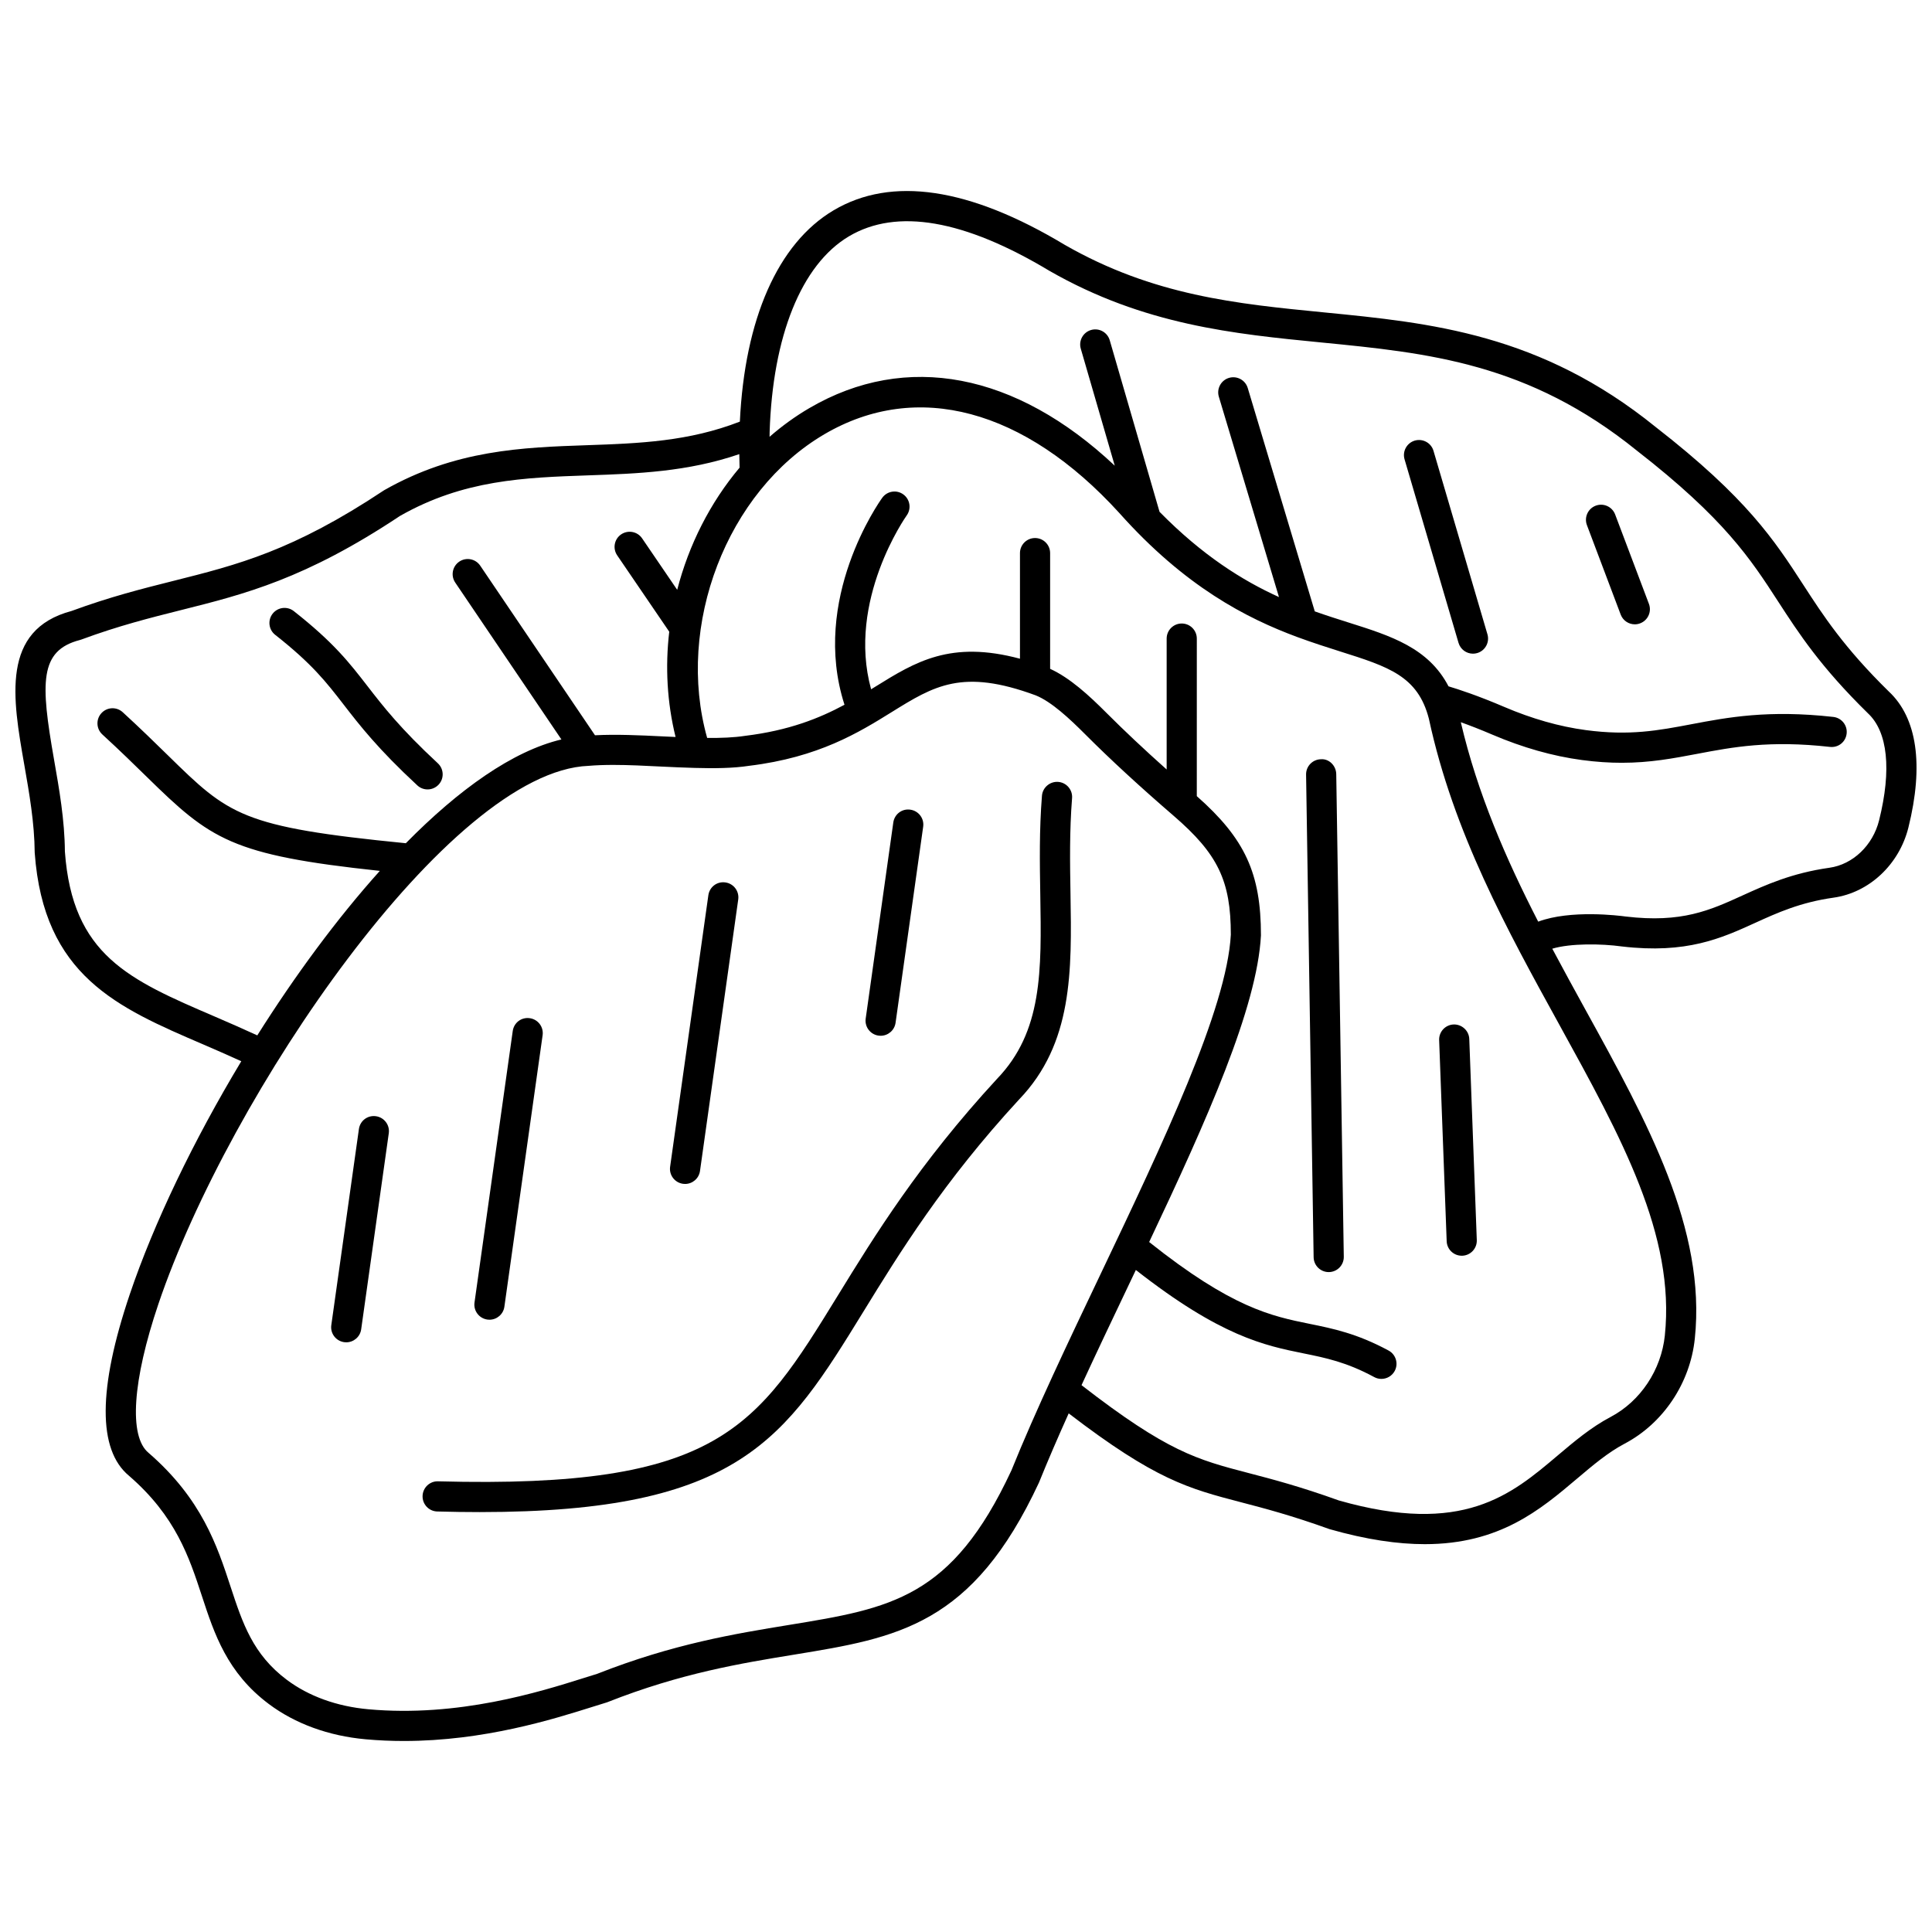 <?xml version="1.0" encoding="UTF-8"?>
<!-- Uploaded to: ICON Repo, www.svgrepo.com, Generator: ICON Repo Mixer Tools -->
<svg width="800px" height="800px" version="1.1" viewBox="144 144 512 512" xmlns="http://www.w3.org/2000/svg">
 <defs>
  <clipPath id="a">
   <path d="m148.09 194h503.81v412h-503.81z"/>
  </clipPath>
 </defs>
 <path d="m424.43 351.21c-2.164-0.168-4.125 1.473-4.301 3.664-0.73 9.152-0.582 17.781-0.445 26.121 0.344 20.324 0.613 36.387-11.48 48.934-20.637 22.379-32.551 41.746-42.113 57.309-21.672 35.25-31.539 51.32-106 49.328-2.191-0.078-4.051 1.68-4.106 3.891-0.059 2.207 1.684 4.047 3.891 4.102 3.914 0.109 7.656 0.16 11.246 0.16 69.016 0 80.953-19.414 101.79-53.289 9.391-15.27 21.07-34.27 41.117-56.016 14.324-14.863 14.004-34.141 13.66-54.551-0.137-8.152-0.277-16.582 0.418-25.352 0.176-2.199-1.469-4.125-3.668-4.301z"/>
 <path d="m376.82 418.45c0.191 0.027 0.379 0.039 0.562 0.039 1.957 0 3.672-1.441 3.953-3.441l7.316-51.965c0.309-2.188-1.215-4.203-3.402-4.512-2.238-0.328-4.211 1.219-4.516 3.402l-7.316 51.965c-0.309 2.184 1.215 4.203 3.402 4.512z"/>
 <path d="m243.63 439.81c-2.242-0.312-4.211 1.215-4.516 3.402l-7.316 51.965c-0.309 2.188 1.215 4.203 3.402 4.512 0.191 0.027 0.379 0.039 0.562 0.039 1.957 0 3.672-1.441 3.953-3.441l7.316-51.965c0.309-2.184-1.215-4.203-3.402-4.512z"/>
 <path d="m273.15 493.7c0.191 0.027 0.379 0.039 0.562 0.039 1.957 0 3.672-1.441 3.953-3.438l10.133-71.953c0.309-2.188-1.215-4.211-3.402-4.516-2.246-0.32-4.211 1.215-4.516 3.402l-10.133 71.953c-0.305 2.18 1.215 4.199 3.402 4.512z"/>
 <path d="m324.99 457.72c0.191 0.027 0.379 0.039 0.562 0.039 1.957 0 3.672-1.441 3.953-3.438l10.133-71.953c0.309-2.188-1.215-4.211-3.402-4.516-2.238-0.32-4.211 1.215-4.516 3.402l-10.133 71.953c-0.309 2.184 1.215 4.203 3.402 4.512z"/>
 <path d="m494.06 345.21c-2.207 0.035-3.969 1.852-3.934 4.062l2 127.91c0.035 2.188 1.82 3.934 3.996 3.934h0.062c2.207-0.035 3.969-1.852 3.934-4.062l-2-127.91c-0.035-2.207-1.879-4.109-4.059-3.934z"/>
 <path d="m531.37 476.78h0.152c2.207-0.082 3.926-1.938 3.844-4.144l-1.992-53.297c-0.078-2.207-1.98-3.914-4.141-3.844-2.207 0.082-3.926 1.938-3.844 4.144l1.996 53.293c0.074 2.152 1.844 3.848 3.984 3.848z"/>
 <g clip-path="url(#a)">
  <path d="m644.55 327.25c-11.891-11.664-17.352-20.082-22.633-28.227-7.676-11.836-14.926-23.016-39.141-41.855-30.562-24.75-59.664-27.609-87.805-30.371-23.297-2.285-45.305-4.445-68.816-17.918-25.262-15.188-45.867-18.254-61.254-9.137-14.789 8.773-23.543 28.836-24.832 55.992-13.516 5.258-26.602 5.773-40.406 6.246-17.227 0.594-35.039 1.211-53.879 11.945-24.164 16.066-38.828 19.746-55.812 24.012-8.273 2.078-16.836 4.231-27.004 7.977-18.801 5-15.617 23.148-12.543 40.695 1.332 7.59 2.711 15.441 2.773 23.367 2.352 32.633 21.922 41.043 44.586 50.777 3.301 1.418 6.707 2.914 10.16 4.488-12.684 21.062-23.18 42.93-29.547 61.754-8.457 25.043-8.508 41.246-0.207 48.105 12.383 10.727 15.922 21.508 19.344 31.941 3.266 9.957 6.648 20.254 17.703 28.535 6.984 5.231 15.844 8.465 25.629 9.352 3.453 0.312 6.848 0.453 10.172 0.453 21.238 0 39.512-5.75 49.984-9.047 1.363-0.426 2.586-0.816 3.668-1.141 0.105-0.031 0.211-0.066 0.316-0.109 19.465-7.688 35.406-10.293 49.477-12.59 27.414-4.481 47.223-7.719 64.855-45.59 2.352-5.82 5.019-11.992 7.879-18.344 22.969 17.613 31.715 19.914 45.68 23.559 6.203 1.617 13.234 3.453 23.457 7.125 9.828 2.805 18.109 3.977 25.23 3.977 19.828 0 30.594-9.105 40.391-17.398 4.195-3.551 8.156-6.906 12.578-9.238 10.238-5.398 17.363-16.066 18.59-27.828 3.047-29.035-12.5-57.25-28.961-87.125-2.949-5.352-5.906-10.758-8.812-16.215 4.871-1.457 13.004-1.344 18.441-0.594 17.152 2.023 26.379-2.176 35.301-6.238 5.887-2.68 11.973-5.449 20.82-6.695 9.414-1.328 17.379-8.789 19.812-18.57 4.125-16.594 2.305-29.086-5.195-36.07zm-443.6 86.164c-22.738-9.77-37.766-16.223-39.754-43.75-0.062-8.336-1.496-16.516-2.887-24.43-3.559-20.289-3.93-28.832 6.875-31.629 0.129-0.035 0.254-0.074 0.383-0.121 9.848-3.644 18.242-5.75 26.367-7.793 16.961-4.258 32.98-8.281 58.055-24.957 16.891-9.613 32.953-10.168 49.961-10.762 12.926-0.449 26.242-0.918 39.969-5.621 0.012 1.18 0.043 2.375 0.078 3.578-7.809 9.281-13.461 20.465-16.531 32.383l-9.301-13.645c-1.242-1.824-3.727-2.289-5.555-1.051-1.824 1.242-2.293 3.731-1.051 5.555l13.797 20.238c-1.09 9.289-0.578 18.758 1.676 27.898-1.125-0.051-2.246-0.102-3.367-0.156-6.137-0.309-12.41-0.586-17.984-0.297l-30.418-44.949c-1.238-1.828-3.719-2.309-5.551-1.07-1.828 1.238-2.305 3.723-1.07 5.551l28.137 41.574c-12.938 3.074-27.184 13.242-41.23 27.504-43.652-4.32-46.812-7.383-63.078-23.32-3.359-3.285-7.164-7.016-11.945-11.398-1.629-1.492-4.156-1.387-5.648 0.246-1.492 1.625-1.383 4.156 0.246 5.648 4.684 4.297 8.438 7.973 11.75 11.215 16.996 16.652 22.344 20.734 61.785 24.938-11.414 12.707-22.512 27.789-32.477 43.594-3.836-1.762-7.598-3.414-11.23-4.973zm211.06 120.31c-15.758 33.844-31.965 36.492-58.809 40.883-14.426 2.359-30.773 5.027-50.969 12.984-1.07 0.324-2.273 0.703-3.606 1.125-11.574 3.644-33.129 10.43-57.035 8.254-8.305-0.75-15.762-3.445-21.562-7.785-9.039-6.769-11.75-15.051-14.902-24.629-3.582-10.93-7.652-23.316-21.773-35.551-5.246-4.332-4.262-19.074 2.625-39.438 18.711-55.312 77.137-141.2 114-142.61 2.051-0.176 4.25-0.246 6.543-0.246 4.09 0 8.461 0.219 12.742 0.438 2.91 0.145 5.836 0.27 8.727 0.352 0.035 0.004 0.07 0 0.113 0.004 5.156 0.145 10.152 0.105 14.426-0.559 18.445-2.238 29.133-8.871 37.723-14.199 11.301-7.012 18.762-11.652 38.223-4.469 4.16 1.676 8.965 6.16 13.117 10.324 6.719 6.727 14.375 13.777 23.402 21.566 11.777 10.148 15.184 17.27 15.188 31.531-1.059 19.684-18.086 55.449-34.559 90.035-8.477 17.789-17.238 36.191-23.609 51.992zm173.19-35.805c-0.961 9.148-6.469 17.418-14.379 21.594-5.191 2.738-9.676 6.535-14.016 10.203-12.363 10.465-25.137 21.293-58.008 11.918-10.305-3.715-17.84-5.676-23.891-7.254-13.715-3.578-21.531-5.656-44.293-23.297 3.938-8.547 8.105-17.312 12.215-25.934 0.73-1.535 1.457-3.062 2.184-4.59 22.516 17.637 34.137 20.016 44.445 22.105 5.856 1.188 11.383 2.309 18.727 6.281 0.605 0.328 1.254 0.48 1.898 0.48 1.418 0 2.797-0.758 3.523-2.094 1.051-1.941 0.328-4.367-1.613-5.418-8.391-4.535-14.766-5.828-20.938-7.078-10.105-2.051-20.578-4.215-42.516-21.684 15.312-32.359 28.605-62.125 29.625-81.25 0-16.465-4.215-25.621-17-36.914l0.004-41.754c0-2.207-1.785-3.996-3.996-3.996-2.211 0-3.996 1.789-3.996 3.996v34.691c-5.902-5.269-11.172-10.215-15.93-14.98-4.68-4.691-9.707-9.297-14.953-11.695v-30.668c0-2.207-1.785-3.996-3.996-3.996-2.211 0-3.996 1.789-3.996 3.996v27.988c-18.367-4.926-27.691 0.809-38.266 7.371-0.387 0.238-0.793 0.484-1.184 0.727-6.488-23.531 9.266-45.832 9.434-46.07 1.285-1.789 0.887-4.289-0.902-5.578-1.781-1.297-4.281-0.895-5.574 0.895-0.816 1.125-19.031 26.875-10.008 54.855-6.652 3.574-14.723 6.824-26.359 8.238-2.953 0.457-6.391 0.582-10.035 0.555-8.375-29.73 5.152-65.328 31.117-80.516 24.48-14.316 52.941-6.699 78.07 20.863 17.457 19.59 33.781 27.949 47.289 32.945 0.031 0.012 0.062 0.023 0.102 0.035 3.953 1.457 7.68 2.644 11.105 3.731 12.895 4.074 20.672 6.531 23.582 17.855 6.481 30.102 20.738 55.973 34.52 80.996 16.52 30.004 30.793 55.906 28.008 82.445zm56.785-136.54c-1.656 6.656-6.945 11.711-13.172 12.586-9.992 1.41-16.906 4.559-23.016 7.336-8.648 3.938-16.113 7.352-30.969 5.586-1.695-0.234-14.59-1.855-23.191 1.359-8.516-16.59-16.086-33.941-20.508-52.852 2.328 0.836 5.125 1.91 8.363 3.297 8.023 3.43 16.008 5.695 23.746 6.727 3.856 0.516 7.332 0.727 10.547 0.727 7.508 0 13.621-1.164 19.988-2.367 9.406-1.789 19.141-3.637 35.188-1.84 2.242 0.25 4.172-1.332 4.418-3.527 0.246-2.195-1.336-4.168-3.531-4.418-17.227-1.93-28.039 0.121-37.566 1.926-8.812 1.676-16.418 3.109-27.992 1.57-7.019-0.934-14.305-3.008-21.656-6.152-7.031-3.012-12.199-4.688-14.762-5.453-5.309-10.184-15.203-13.348-26.391-16.879-2.883-0.91-5.902-1.867-9.051-2.981l-17.766-59.199c-0.637-2.109-2.859-3.312-4.977-2.68-2.113 0.637-3.312 2.863-2.684 4.981l15.938 53.105c-9.652-4.375-20.273-11.016-31.652-22.594l-13.195-45.457c-0.617-2.117-2.812-3.344-4.953-2.727-2.117 0.617-3.336 2.832-2.723 4.953l9.004 31.008c-26.172-24.613-55.258-30.281-80.941-15.258-3.758 2.199-7.273 4.754-10.535 7.598 0.008-0.406 0.004-0.824 0.016-1.227v-0.035c0.797-25.348 8.375-44.359 21.02-51.867 12.66-7.504 30.512-4.438 53.133 9.152 25.066 14.371 48.965 16.715 72.078 18.984 28.211 2.769 54.852 5.383 83.617 28.676 23.211 18.059 30.102 28.688 37.398 39.945 5.519 8.508 11.223 17.305 23.82 29.656 5.25 4.879 6.297 14.945 2.957 28.34z"/>
 </g>
 <path d="m523.89 263.47c-0.621-2.109-2.832-3.316-4.961-2.707-2.113 0.625-3.328 2.848-2.707 4.965l14.301 48.633c0.512 1.742 2.102 2.871 3.832 2.871 0.371 0 0.75-0.055 1.129-0.164 2.113-0.625 3.328-2.848 2.707-4.965z"/>
 <path d="m572.03 280.34c-0.781-2.062-3.082-3.109-5.152-2.328-2.066 0.781-3.106 3.086-2.328 5.152l8.949 23.703c0.605 1.598 2.121 2.586 3.742 2.586 0.469 0 0.949-0.082 1.414-0.262 2.066-0.781 3.106-3.086 2.328-5.152z"/>
 <path d="m235.08 330.74c4.254 5.496 9.078 11.73 19.516 21.398 0.766 0.715 1.746 1.066 2.719 1.066 1.074 0 2.141-0.434 2.93-1.277 1.504-1.617 1.406-4.148-0.215-5.648-9.953-9.223-14.562-15.172-18.625-20.426-4.801-6.203-8.945-11.559-19.535-19.895-1.734-1.371-4.25-1.062-5.613 0.668-1.363 1.734-1.066 4.25 0.672 5.613 9.809 7.719 13.488 12.477 18.152 18.5z"/>
</svg>